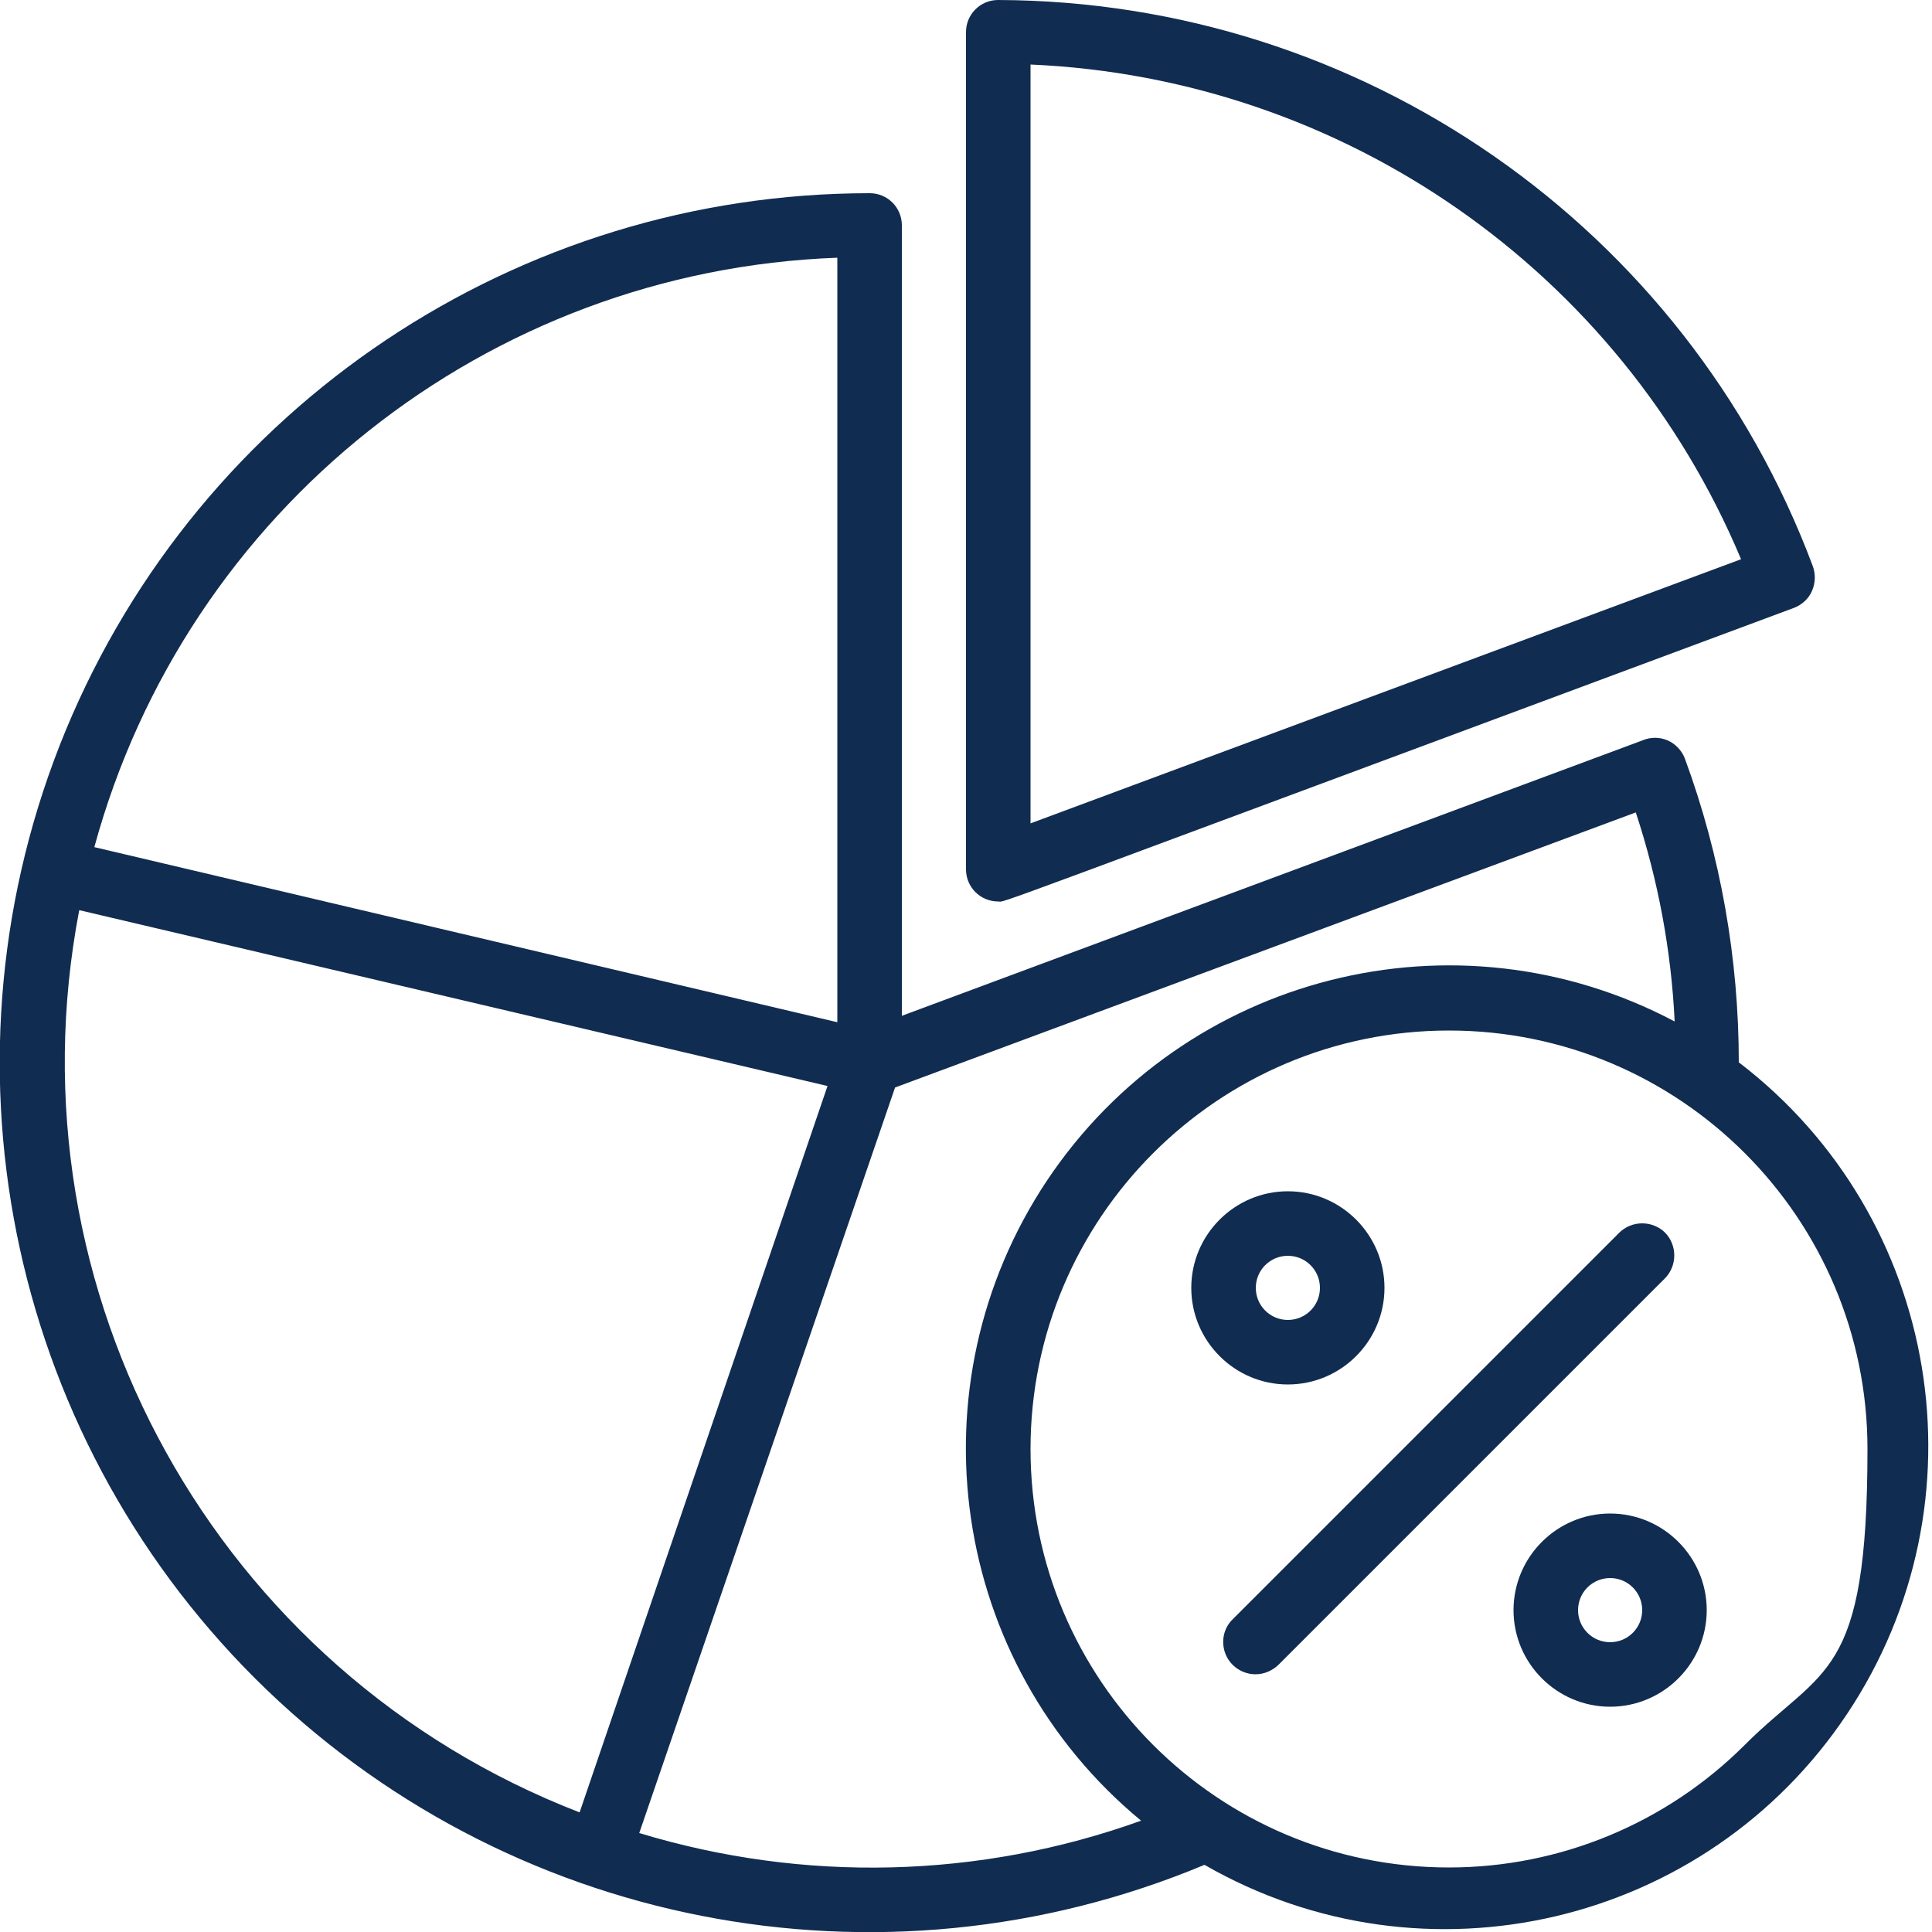 <?xml version="1.0" encoding="UTF-8"?> <svg xmlns="http://www.w3.org/2000/svg" version="1.1" viewBox="0 0 512 512"><defs><style> .cls-1 { fill: #112c51; } </style></defs><g><g id="Layer_1"><g id="_x30_40---Analytics"><path id="Shape" class="cls-1" d="M264.5,238.9c2.4,0-11.3,4.8,210.9-77.8,2.1-.8,3.9-2.4,4.8-4.5s1-4.4.2-6.6C446.7,60,360.7.3,264.5,0c-4.7,0-8.5,3.8-8.5,8.5v221.9c0,4.7,3.8,8.5,8.5,8.5ZM273.1,17.1c82.8,3.6,156.2,54.6,188.3,131.1l-188.3,70V17.1Z"></path><path id="Shape-2" data-name="Shape" class="cls-1" d="M460.8,281.6c0-27.5-4.8-54.8-14.3-80.6-.8-2.1-2.5-3.9-4.6-4.8s-4.5-.9-6.6,0l-196.3,73V59.7c0-4.7-3.8-8.5-8.5-8.5-93.3,0-177.4,56.2-213.1,142.4-35.6,86.2-15.8,185.4,50.3,251.3,66.1,65.8,165.4,85.3,251.5,49.3,58.4,33.6,132.9,16.1,170.3-40s24.9-131.6-28.6-172.6h0ZM221.9,68.3v202.6L25,224.5c24.4-89.5,104.1-152.8,196.9-156.2ZM21,241.2l198.3,46.6-65.7,192.5C57.4,443.1,1.6,342.4,21,241.2h0ZM169.4,485.8l67.8-197.6,196.3-72.9c5.9,17.9,9.4,36.5,10.3,55.4-58-30.7-129.8-12.5-166.3,42.1-36.4,54.6-25.7,127.9,24.9,169.7-42.8,15.4-89.4,16.5-132.9,3.3h0ZM384,494.9c-61.3,0-110.9-49.7-110.9-110.9s49.7-110.9,110.9-110.9,110.9,49.7,110.9,110.9-11.7,57.6-32.5,78.4c-20.8,20.8-49,32.5-78.4,32.5h0Z"></path><path id="Shape-3" data-name="Shape" class="cls-1" d="M441.3,326.7c-1.6-1.6-3.8-2.5-6.1-2.5s-4.5.9-6.1,2.5l-102.4,102.4c-2.5,2.4-3.2,6.1-1.9,9.3,1.3,3.2,4.5,5.3,7.9,5.3,2.3,0,4.4-.9,6.1-2.5l102.4-102.4c1.6-1.6,2.5-3.8,2.5-6.1s-.9-4.5-2.5-6.1h0Z"></path><path id="Shape-4" data-name="Shape" class="cls-1" d="M366.9,341.3c0-14.1-11.5-25.6-25.6-25.6s-25.6,11.5-25.6,25.6,11.5,25.6,25.6,25.6,25.6-11.5,25.6-25.6ZM332.8,341.3c0-4.7,3.8-8.5,8.5-8.5s8.5,3.8,8.5,8.5-3.8,8.5-8.5,8.5-8.5-3.8-8.5-8.5Z"></path><path id="Shape-5" data-name="Shape" class="cls-1" d="M426.7,401.1c-14.1,0-25.6,11.5-25.6,25.6s11.5,25.6,25.6,25.6,25.6-11.5,25.6-25.6-11.5-25.6-25.6-25.6ZM426.7,435.2c-4.7,0-8.5-3.8-8.5-8.5s3.8-8.5,8.5-8.5,8.5,3.8,8.5,8.5-3.8,8.5-8.5,8.5Z"></path></g></g></g></svg> 
